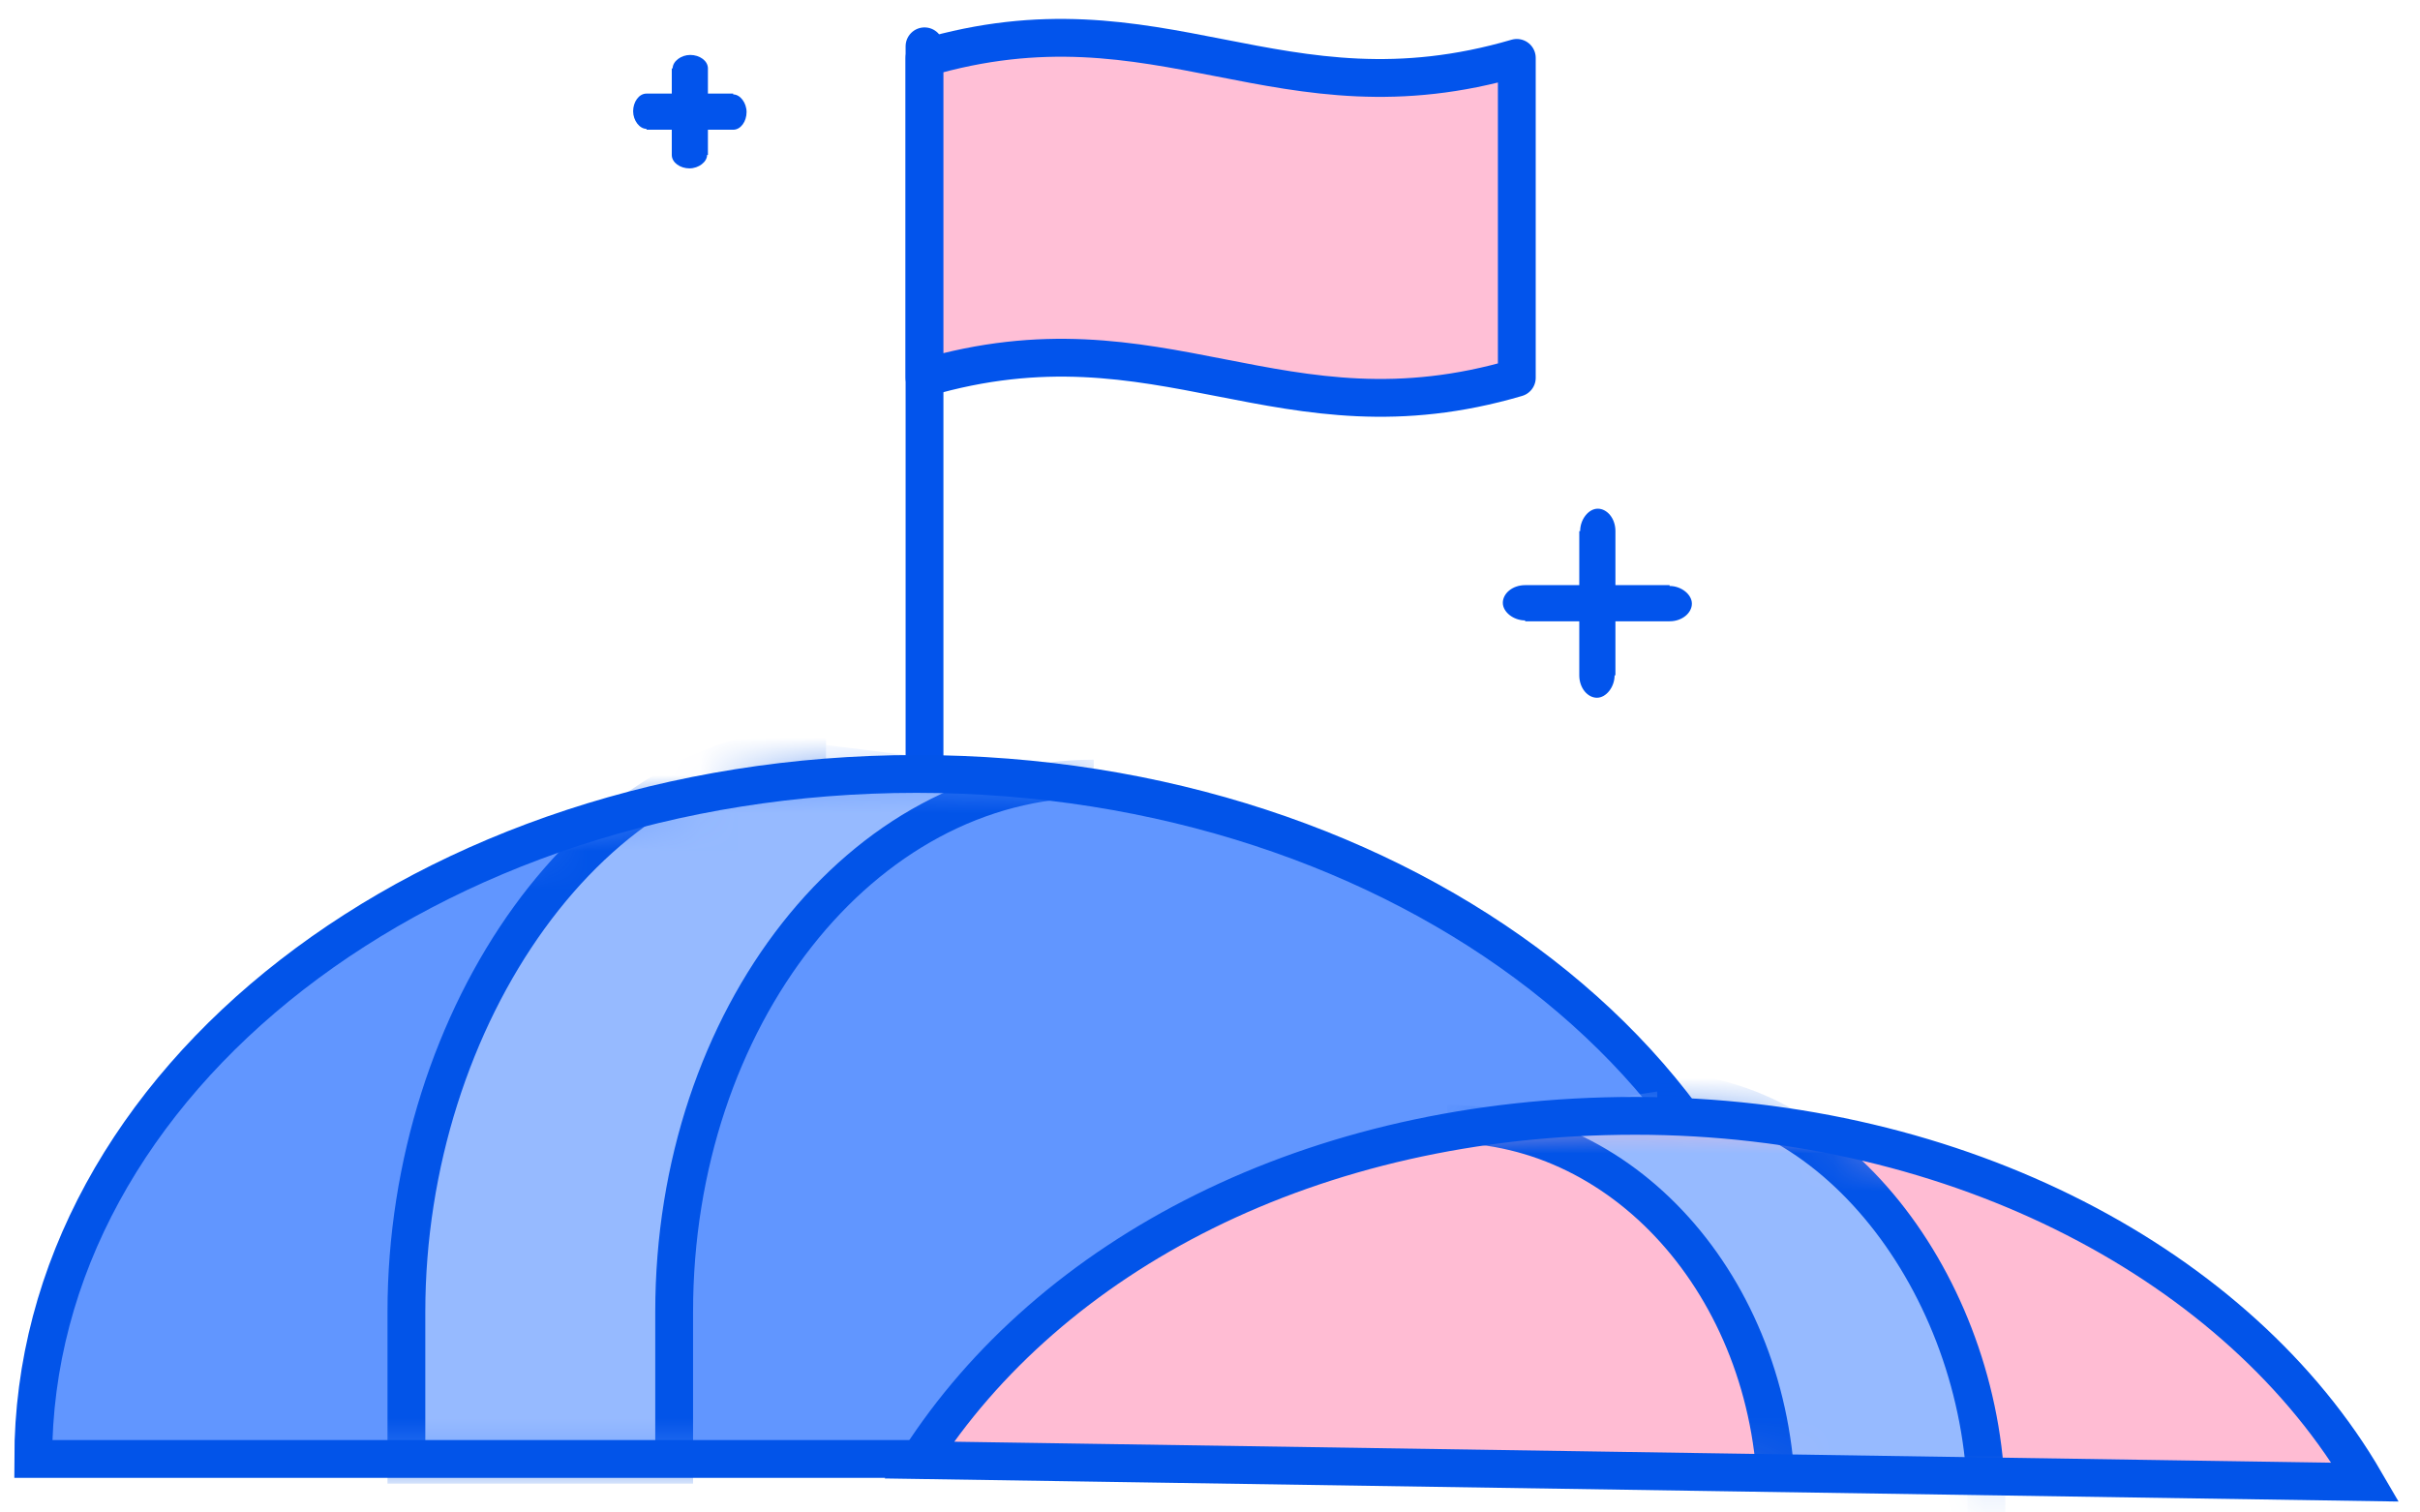 <svg width="64" height="40" viewBox="0 0 64 40" fill="none" xmlns="http://www.w3.org/2000/svg">
<path d="M24.45 1.225V37.09V1.225Z" fill="#99BDFF"/>
<path d="M24.45 1.225V37.09" stroke="#0254EC" stroke-linecap="round" stroke-linejoin="round"/>
<path d="M40.114 9.991C33.861 11.831 30.734 8.152 24.45 9.991C24.45 6.62 24.45 4.934 24.45 1.531C30.704 -0.308 33.83 3.37 40.114 1.531V9.991Z" fill="#FFBFD6" stroke="#0254EC" stroke-linecap="round" stroke-linejoin="round"/>
<path d="M47.596 38.585C47.596 28.561 37.142 20.468 24.237 20.468C11.332 20.468 0.879 28.591 0.879 38.585H47.565H47.596Z" fill="#6196FF"/>
<mask id="mask0_1557_17127" style="mask-type:luminance" maskUnits="userSpaceOnUse" x="0" y="20" width="48" height="19">
<path d="M47.594 38.585C47.594 28.561 37.141 20.468 24.235 20.468C11.33 20.468 0.877 28.591 0.877 38.585H47.563H47.594Z" fill="white"/>
</mask>
<g mask="url(#mask0_1557_17127)">
<path d="M21.845 19.702C15.714 19.702 10.748 26.875 10.748 34.692V38.738H17.829V34.692C17.829 26.906 22.795 20.591 28.926 20.591" fill="#96BAFF"/>
<path d="M21.845 19.702C15.714 19.702 10.748 26.875 10.748 34.692V38.738H17.829V34.692C17.829 26.906 22.795 20.591 28.926 20.591" stroke="#0254E8"/>
</g>
<path d="M47.596 38.585C47.596 28.561 37.142 20.468 24.237 20.468C11.332 20.468 0.879 28.591 0.879 38.585H47.565H47.596Z" stroke="#0254E9"/>
<path d="M62.556 39.197C59.245 33.495 51.827 29.51 43.244 29.51C34.661 29.51 27.764 33.219 24.3 38.614L62.556 39.197Z" fill="#FFBCD3"/>
<mask id="mask1_1557_17127" style="mask-type:luminance" maskUnits="userSpaceOnUse" x="24" y="29" width="39" height="11">
<path d="M62.558 39.197C59.247 33.495 51.829 29.51 43.246 29.51C34.663 29.51 27.766 33.219 24.302 38.614L62.558 39.197Z" fill="white"/>
</mask>
<g mask="url(#mask1_1557_17127)">
<path d="M43.828 28.866C48.64 28.866 52.533 34.261 52.533 39.871V42.752H46.985V39.871C46.985 34.261 43.092 29.724 38.279 29.724" fill="#96BAFF"/>
<path d="M43.828 28.866C48.64 28.866 52.533 34.261 52.533 39.871V42.752H46.985V39.871C46.985 34.261 43.092 29.724 38.279 29.724" stroke="#0254E8"/>
</g>
<path d="M62.556 39.197C59.245 33.495 51.827 29.51 43.244 29.51C34.661 29.51 27.764 33.219 24.3 38.614L62.556 39.197Z" stroke="#0254E9"/>
<path d="M40.334 16.431H44.154V15.475H40.334V16.431ZM44.154 16.431C44.491 16.431 44.744 16.208 44.744 15.964C44.744 15.72 44.463 15.497 44.154 15.497V16.453V16.431ZM40.334 15.475C39.997 15.475 39.744 15.697 39.744 15.942C39.744 16.186 40.025 16.408 40.334 16.408V15.453V15.475Z" fill="#0254EC"/>
<path d="M41.766 14.046V17.86H42.722V14.046H41.766ZM41.766 17.86C41.766 18.199 41.989 18.453 42.233 18.453C42.477 18.453 42.7 18.17 42.7 17.86H41.744H41.766ZM42.722 14.046C42.722 13.707 42.5 13.453 42.255 13.453C42.011 13.453 41.789 13.735 41.789 14.046H42.744H42.722Z" fill="#0254EC"/>
<path d="M17.098 3.431H19.39V2.475H17.098V3.431ZM19.39 3.431C19.593 3.431 19.744 3.208 19.744 2.964C19.744 2.72 19.576 2.497 19.39 2.497V3.453V3.431ZM17.098 2.475C16.896 2.475 16.744 2.697 16.744 2.942C16.744 3.186 16.913 3.408 17.098 3.408V2.453V2.475Z" fill="#0254EC"/>
<path d="M17.766 1.809V4.097H18.722V1.809H17.766ZM17.766 4.097C17.766 4.3 17.989 4.453 18.233 4.453C18.477 4.453 18.7 4.283 18.7 4.097H17.744H17.766ZM18.722 1.809C18.722 1.605 18.5 1.453 18.255 1.453C18.011 1.453 17.789 1.622 17.789 1.809H18.744H18.722Z" fill="#0254EC"/>
</svg>
